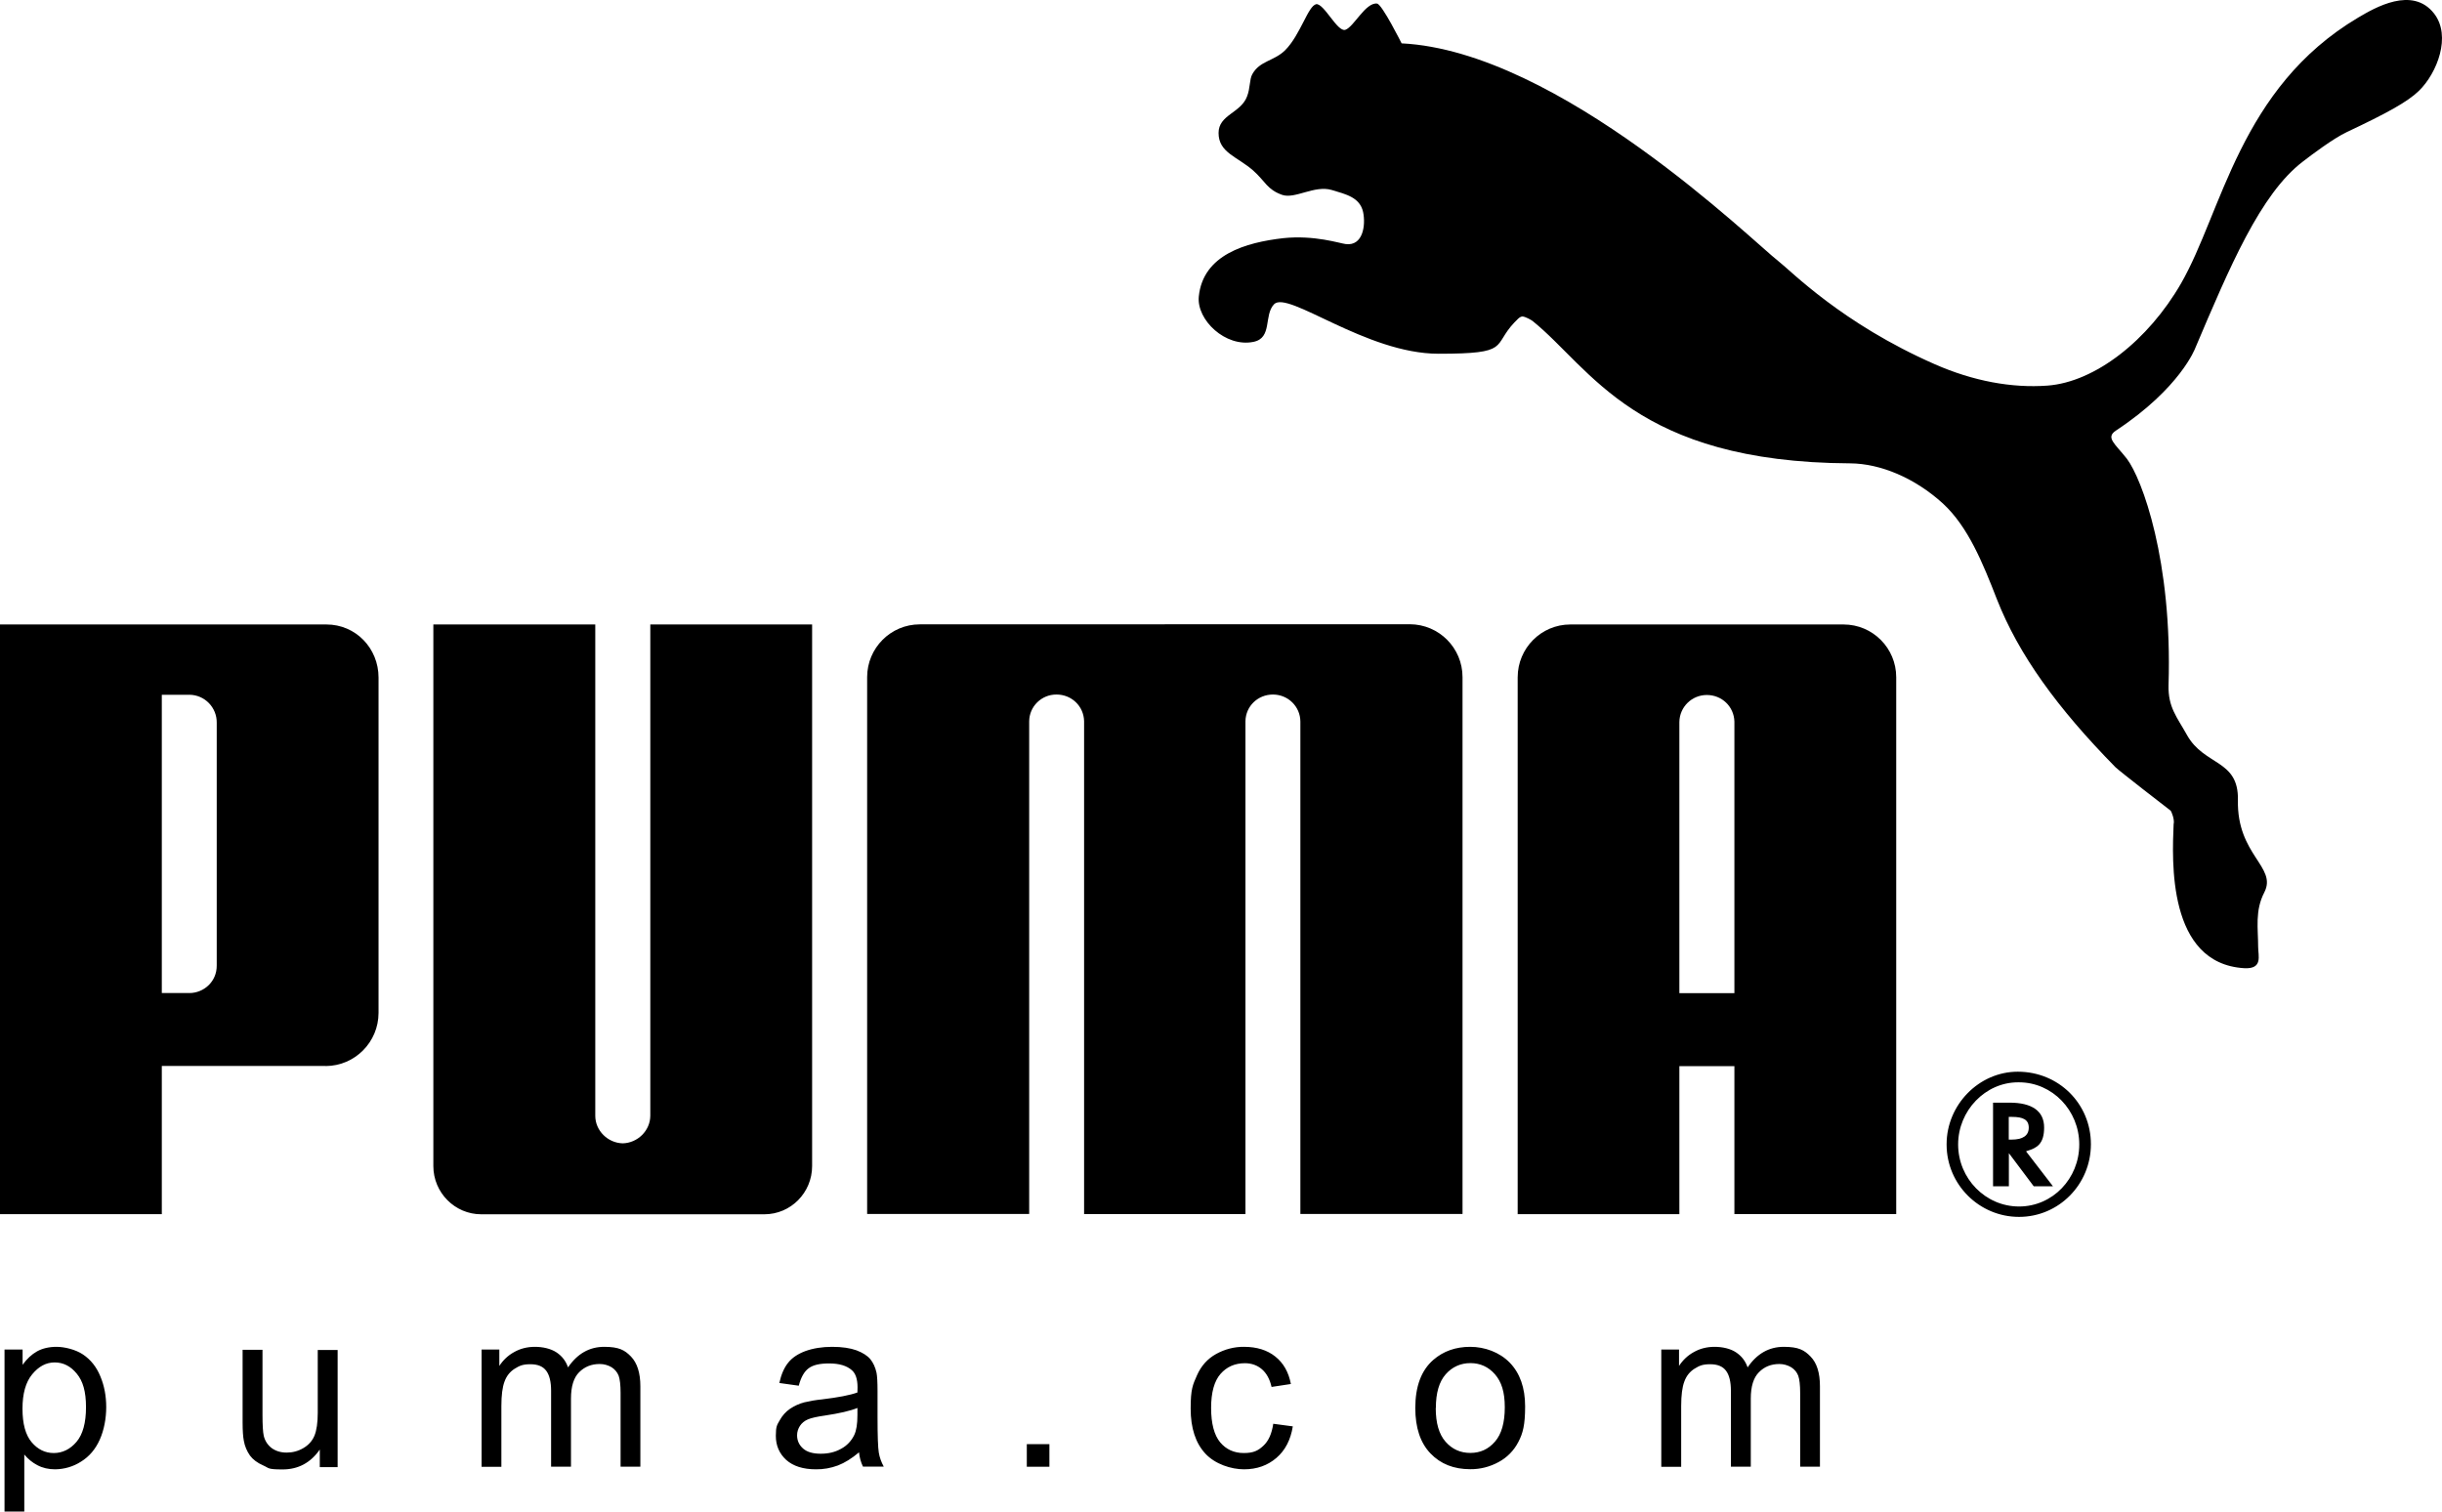 <svg xmlns="http://www.w3.org/2000/svg" id="Layer_2" viewBox="0 0 2161.11 1337.78"><g id="Layer_1-2"><path d="M1164.8,3.78c-7.1,1.1-13.9,27.1-27.5,40.7-10,9.8-22.5,9.2-29.1,21.3-2.5,4.5-1.7,12.2-4.6,19.6-5.6,14.8-25.2,16.1-25.2,32.3,0,17.4,16.4,20.8,30.6,33.2,11.1,9.9,12.2,16.8,25.7,21.6,11.5,3.9,28.6-8.9,44-4.3,12.6,3.8,24.7,6.5,27.6,19.4,2.5,12-.2,30.5-15.5,28.4-5.1-.6-27.6-8.1-55.1-5.2-33.2,3.8-71.1,14.6-74.8,51.7-2,20.7,23.6,45.1,48.3,40.1,17.1-3.4,9-23.5,18.3-33.3,12.2-12.6,81.3,43.8,145.6,43.8s47.2-6.8,67.2-27.8c1.9-1.6,4.1-5,7-5.2,2.7.2,7.5,2.9,9,4,51.7,41.6,90.9,125.1,281.1,126,26.8.2,57.2,12.9,82.1,35.6,22.2,20.5,35.2,52.5,47.8,84.9,19.1,48.6,53.2,95.9,104.9,148.5,2.8,2.8,45.4,35.9,48.8,38.4.5.4,3.7,7.8,2.6,12-1.3,31.6-5.8,123.3,62.5,127.4,16.7.9,12.3-10.9,12.3-19,0-16-3-31.9,5.5-48.2,11.5-22.5-24.4-32.8-23.4-81.5.8-36.3-29.7-30.1-45.1-57.7-8.9-16-16.8-24.5-16.3-44.1,3.5-110.2-23.4-182.6-36.9-200.4-10.5-13.4-19.2-18.7-9.5-25,57-37.7,70-72.8,70-72.8,30.3-71.3,57.6-136.5,95.3-165.2,7.6-5.9,27-20.5,38.9-26.1,35.2-16.6,53.6-26.6,63.8-36.5,16.1-15.7,28.9-48.5,13.4-68.4-19.2-24.6-52.5-5.1-67.2,3.6-104.9,62.3-120.4,172.1-156.7,235.2-29,50.4-76.1,87.4-118.3,90.5-31.6,2.3-65.7-4-99.6-18.9-82.5-36.2-127.6-82.9-138.3-91.1-22.2-17.1-194.2-186-333.6-192.9,0,0-17.3-34.6-21.7-35.2-10.2-1.3-20.6,20.7-28.1,23.2-7.1,2.3-18.9-23.8-26-22.7h0l.2.1ZM551.1,1011.88c-13.1-.3-24.3-11.1-24.3-24.4v-434.8h-143.3v479.3c0,23.5,19,42.7,42.4,42.7h250.5c23.5,0,42.3-19.2,42.3-42.7v-479.3h-143.2v434.8c-.1,13.3-11.3,24.1-24.4,24.4h0ZM1030.9,552.58h-216.9c-25.8,0-46.6,21-46.6,46.7h0v475.1h143.4v-435.8c0-13.3,10.9-24,24.2-23.9h0c13.4,0,24.1,10.3,24.4,23.6v436.2h142.8v-436.2c.2-13.2,10.9-23.6,24.3-23.6s24.2,10.6,24.3,23.9v435.8h143.5v-475.1c0-25.8-20.8-46.7-46.6-46.8h-216.9l.1.1ZM288,943.38h-144.8v131.2H0v-521.9h288.9c25.9,0,46.1,21,46.1,47v296.7c0,25.9-20.9,47-46.8,47.1h-.2v-.1ZM191.8,639.68c.2-13.5-10.6-24.7-24.2-24.8h-24.4v264h24.4c12.6,0,24.4-10,24.2-24.5v-214.6h0v-.1ZM1850.4,1012.68c0,35.5-28.4,64.3-63.6,64.3s-64-28.6-64.1-63.9v-.4c0-34.9,28.6-64.2,63-64.2,36.2,0,64.7,28.3,64.7,64.2ZM1785.9,957.88c-28.8,0-53,24.9-53,55s24.2,54.9,53.9,54.9,53.3-24.7,53.3-54.9-23.9-55-53.3-55h-.9,0Z"></path><path d="M1816.9,1049.88h-17.1l-22-29.3v29.3h-14v-74h14.6c20,0,30.6,7.5,30.6,22s-6.3,18.1-15,20.7l-1,.4,23.8,30.9h.1ZM1780.2,1008.58c9.9,0,15.2-3.5,15.2-10.6s-5.1-9.5-14.8-9.5h-2.9v20.1h2.5ZM1534.9,1074.58v-131h-48.7v131h-143.1v-475.1c0-25.9,20.9-46.8,46.6-46.8h241.8c25.8,0,46.6,20.9,46.6,46.7h0v475.1h-143.2v.1ZM1534.9,878.88v-240.3c-.4-13.3-11.1-23.5-24.4-23.5s-24.1,10.6-24.3,23.9v240h48.7v-.1ZM4,1337.78v-143.4h16v13.5c3.8-5.3,8-9.2,12.8-11.9,4.7-2.6,10.5-4,17.3-4s16.7,2.3,23.4,6.8c6.8,4.6,11.9,11,15.3,19.3,3.5,8.3,5.2,17.4,5.2,27.3s-1.9,20.2-5.7,28.7c-3.8,8.5-9.3,15-16.6,19.5-6.8,4.4-14.8,6.7-22.9,6.8-5.9,0-11.1-1.2-15.8-3.7-4.4-2.3-8.3-5.5-11.5-9.4v50.5H3.9h.1ZM19.9,1246.78c0,13.3,2.7,23.2,8.1,29.6,5.4,6.4,12,9.6,19.6,9.6s14.5-3.3,20.1-9.9,8.4-16.8,8.4-30.7-2.7-23.1-8.2-29.7c-5.4-6.6-11.9-9.9-19.5-9.9s-14.1,3.5-19.9,10.5c-5.8,7-8.6,17.2-8.6,30.5h0ZM283,1298.08v-15.2c-8.1,11.7-19.1,17.6-32.9,17.6s-11.8-1.2-17.1-3.5c-5.3-2.3-9.2-5.3-11.8-8.8-2.7-3.9-4.6-8.3-5.4-13-.7-3.5-1.1-8.9-1.1-16.4v-64.2h17.6v57.5c0,9.2.4,15.4,1.1,18.6,1.1,4.6,3.5,8.2,7,10.9,3.6,2.6,8,4,13.3,4s10.2-1.3,14.8-4c4.6-2.7,7.9-6.4,9.8-11,1.9-4.7,2.9-11.4,2.9-20.3v-55.5h17.6v103.7h-15.7l-.1-.4ZM426.2,1298.08v-103.7h15.7v14.5c3.3-5.1,7.7-9.3,13-12.2,5.4-3.1,11.6-4.7,18.5-4.7s14,1.6,18.9,4.8c4.9,3.2,8.4,7.6,10.4,13.4,8.2-12.1,18.9-18.2,32-18.2s18.2,2.9,23.7,8.6,8.3,14.5,8.3,26.3v71.2h-17.5v-65.3c0-7-.6-12.1-1.7-15.2-1.2-3.1-3.4-5.7-6.2-7.5-3.2-1.9-6.8-2.9-10.6-2.9-7.3,0-13.3,2.4-18.2,7.3-4.8,4.8-7.2,12.6-7.2,23.3v60.3h-17.6v-67.3c0-7.8-1.4-13.7-4.3-17.6-2.9-3.9-7.5-5.8-14.1-5.8s-9.5,1.3-13.7,3.9-7.3,6.4-9.1,11.4c-1.9,5-2.8,12.2-2.8,21.7v53.8h-17.6l.1-.1ZM760.3,1285.28c-6.5,5.5-12.8,9.4-18.8,11.7-6.2,2.3-12.8,3.5-19.4,3.4-11.4,0-20.1-2.8-26.3-8.3-6.1-5.6-9.2-12.7-9.2-21.3s1.1-9.7,3.5-13.9c2.2-4,5.3-7.5,9.1-10.1,3.8-2.5,8-4.5,12.7-5.7,5.1-1.2,10.4-2.1,15.6-2.6,14.2-1.7,24.7-3.7,31.3-6.1,0-2.4.1-3.9.1-4.6,0-7.2-1.7-12.2-5-15.1-4.5-4-11.2-6-20-6s-14.4,1.4-18.3,4.3c-3.9,2.9-6.8,8-8.7,15.4l-17.2-2.4c1.6-7.3,4.1-13.3,7.7-17.8,3.6-4.6,8.8-8,15.5-10.5,6.8-2.4,14.6-3.7,23.5-3.7s16,1.1,21.6,3.1c5.5,2.1,9.6,4.7,12.2,7.8,2.6,3.2,4.4,7.1,5.5,12,.6,3,.9,8.4.9,16.2v23.4c0,16.4.4,26.7,1.1,31,.7,4.3,2.2,8.5,4.4,12.5h-18.4c-1.9-4-3.1-8.3-3.5-12.8h0l.1.1ZM758.8,1246.08c-6.4,2.6-16,4.8-28.7,6.7-7.2,1-12.4,2.2-15.3,3.5-2.8,1.2-5.3,3.2-6.9,5.7-1.6,2.5-2.5,5.2-2.5,8.3,0,4.7,1.8,8.6,5.3,11.7s8.7,4.6,15.6,4.6,12.8-1.4,18.1-4.4c5.1-2.7,9.1-7,11.6-12.2,1.9-4,2.8-9.8,2.8-17.6v-6.5h0v.2ZM908.7,1298.08v-20h20v20h-20ZM1126.9,1260.08l17.2,2.3c-1.9,11.9-6.7,21.2-14.5,27.9-7.8,6.7-17.3,10.1-28.7,10.1s-25.6-4.6-34.2-13.9-13-22.5-13-39.9,1.9-21,5.6-29.4,9.4-14.7,17-18.9c7.6-4.2,16.1-6.4,24.7-6.3,11.2,0,20.5,2.9,27.6,8.6,7.2,5.7,11.8,13.8,13.8,24.3l-17.1,2.6c-1.6-7-4.5-12.2-8.6-15.7s-9.1-5.3-15-5.3c-8.9,0-16.1,3.2-21.6,9.5s-8.3,16.4-8.3,30.1,2.7,24,8,30.4c5.3,6.3,12.3,9.5,20.9,9.5s12.7-2.1,17.3-6.4c4.6-4.2,7.5-10.7,8.8-19.5h.1ZM1252.5,1246.18c0-19.2,5.3-33.4,16-42.7,8.9-7.7,19.8-11.5,32.6-11.5s25.9,4.7,35,14c9,9.3,13.6,22.2,13.6,38.7s-2,23.9-6,31.5c-3.9,7.6-10,13.8-17.5,17.8-7.7,4.2-16.3,6.4-25.1,6.3-14.5,0-26.2-4.6-35.2-14-8.9-9.3-13.4-22.7-13.4-40.2h0v.1ZM1270.6,1246.18c0,13.3,2.9,23.2,8.7,29.8,5.8,6.6,13.1,9.9,21.9,9.9s16-3.3,21.8-10c5.8-6.6,8.7-16.8,8.7-30.4s-2.9-22.5-8.7-29.2c-5.8-6.6-13.1-9.9-21.7-9.9s-16.1,3.3-21.9,9.9-8.7,16.5-8.7,29.8l-.1.1ZM1470.2,1298.08v-103.7h15.7v14.5c3.3-5.1,7.7-9.3,13-12.2,5.4-3.1,11.6-4.7,18.5-4.7s14,1.6,18.8,4.8c4.9,3.2,8.4,7.6,10.4,13.4,8.2-12.1,18.9-18.2,32-18.2s18.2,2.9,23.7,8.6c5.6,5.7,8.3,14.5,8.3,26.3v71.2h-17.5v-65.3c0-7-.6-12.1-1.7-15.2-1.2-3.1-3.2-5.6-6.2-7.5-3.2-1.9-6.8-2.9-10.5-2.9-7.3,0-13.3,2.4-18.1,7.3-4.8,4.8-7.2,12.6-7.2,23.3v60.3h-17.6v-67.3c0-7.8-1.4-13.7-4.3-17.6s-7.5-5.8-14.1-5.8-9.5,1.3-13.7,3.9-7.3,6.4-9.1,11.4c-1.9,5-2.8,12.2-2.8,21.7v53.8h-17.6v-.1Z"></path></g></svg>
